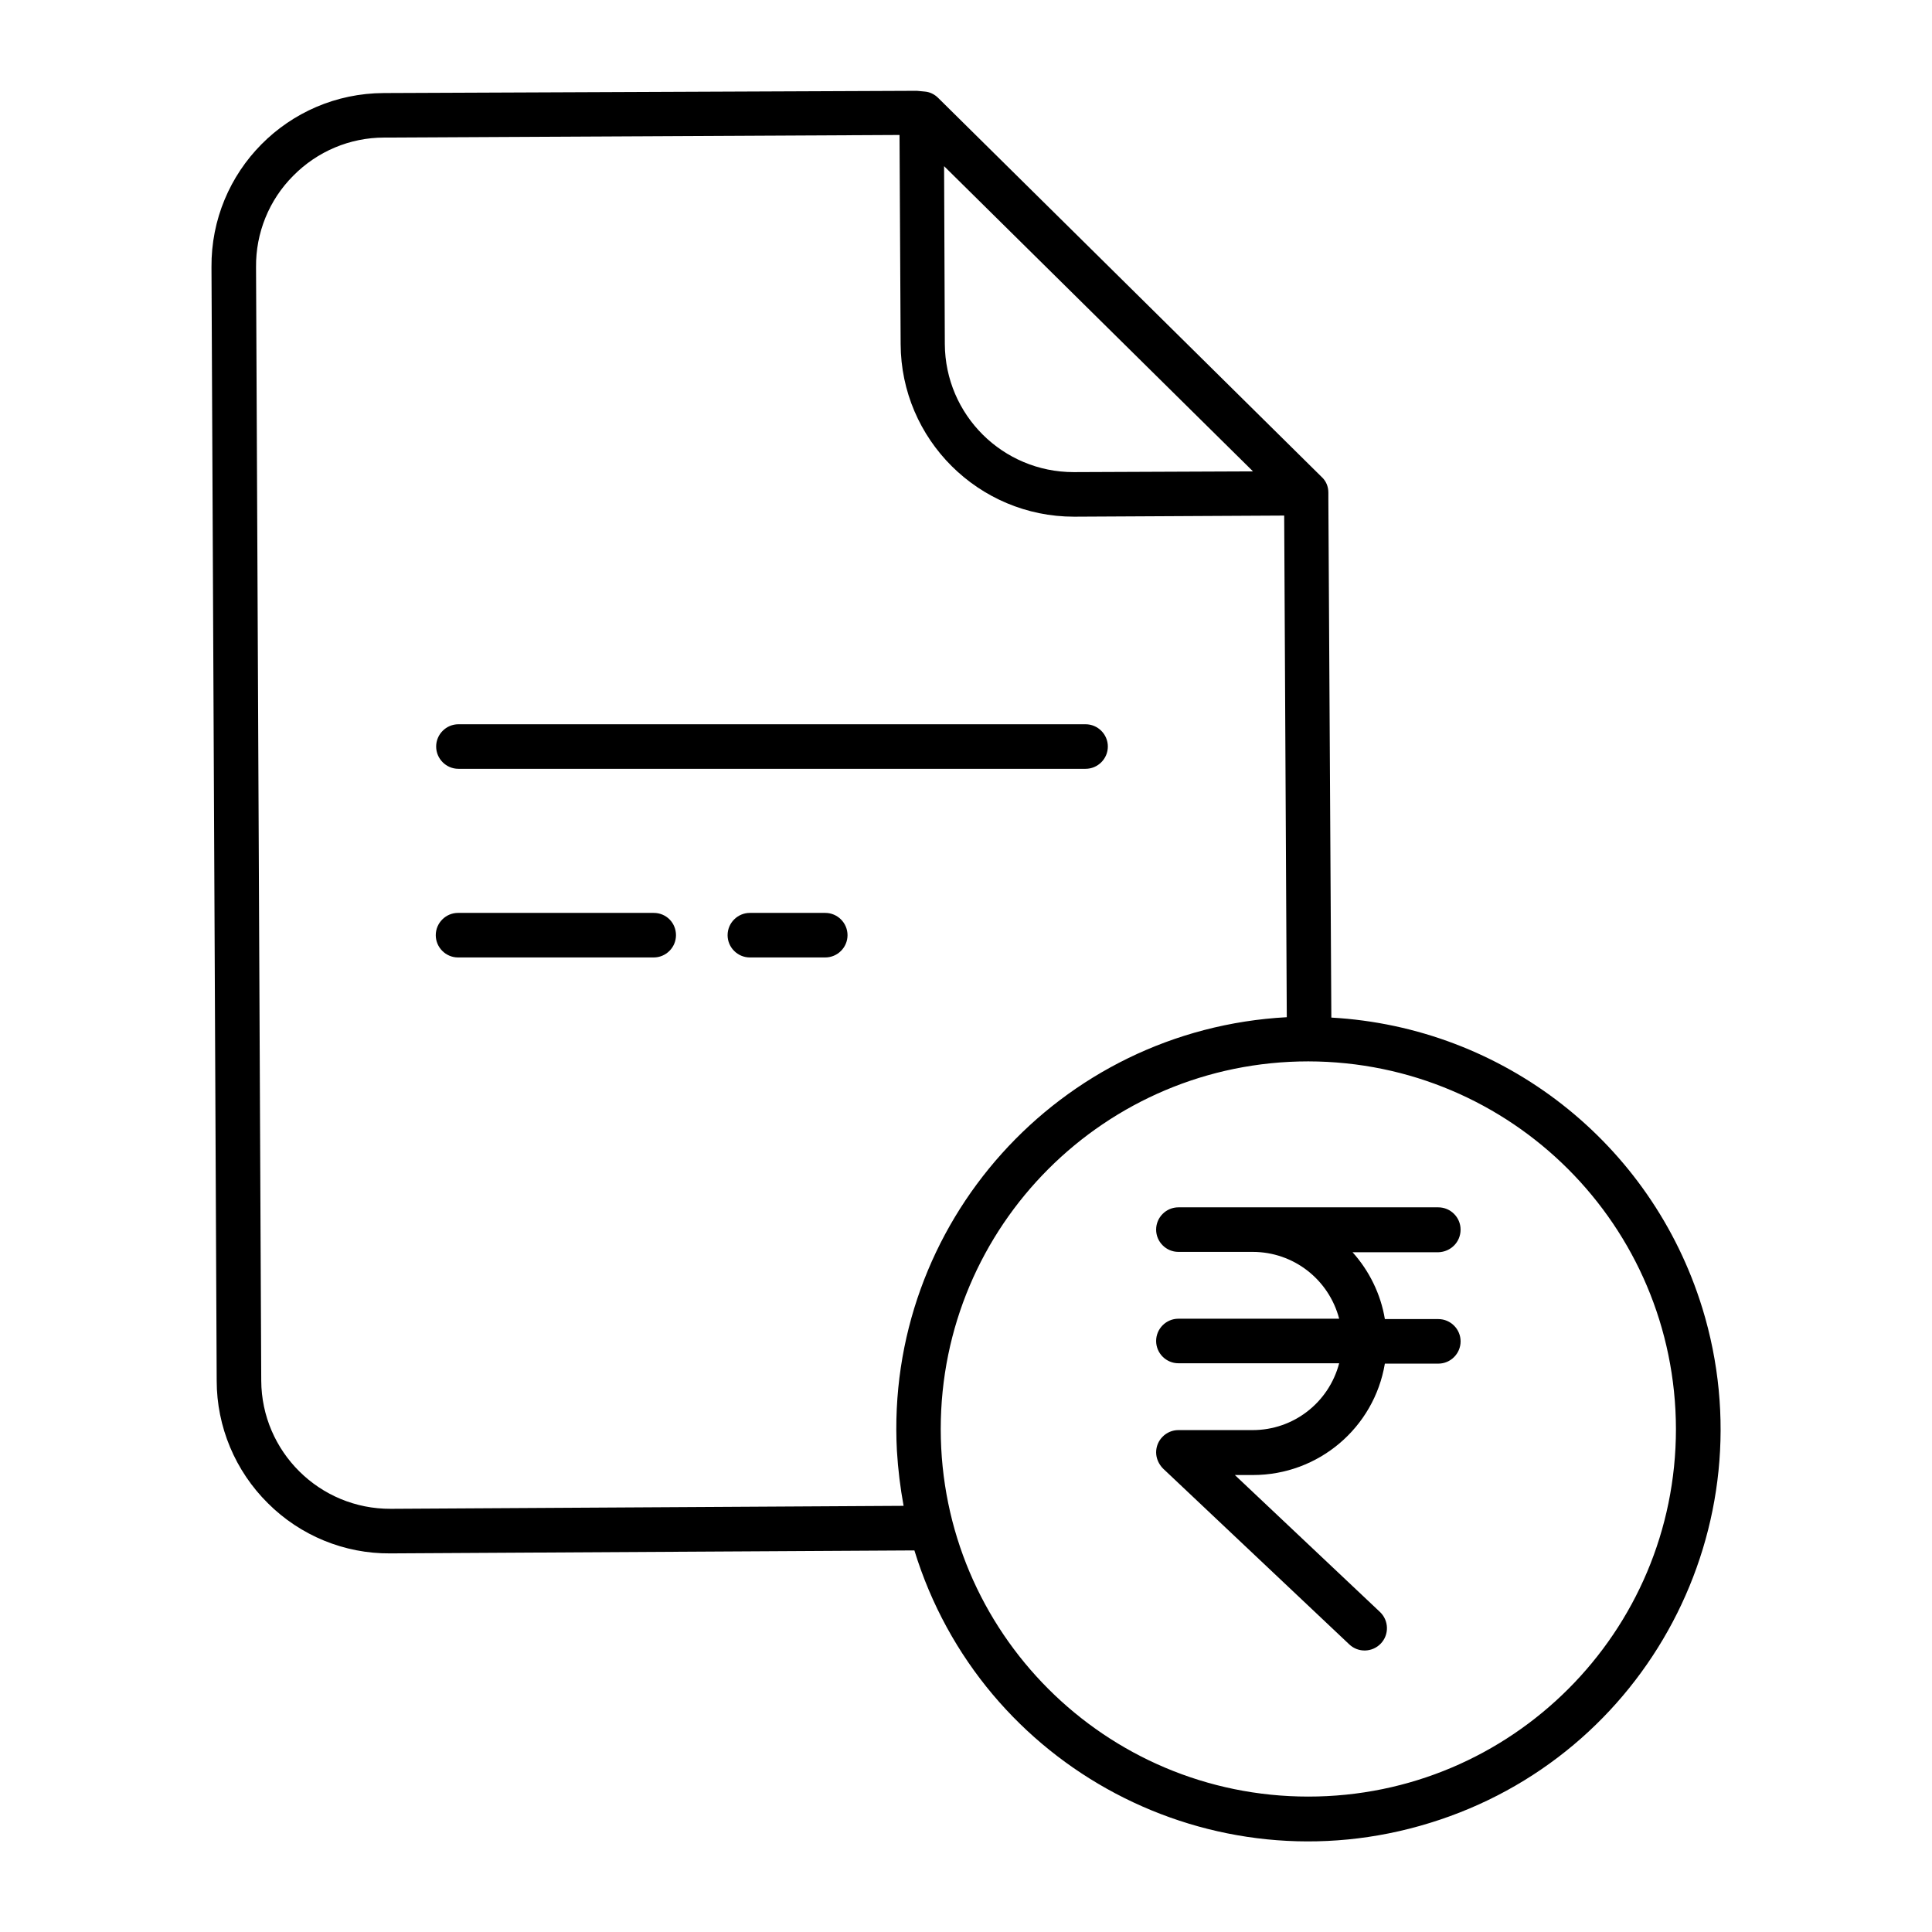 <?xml version="1.0" encoding="UTF-8"?>
<!-- The Best Svg Icon site in the world: iconSvg.co, Visit us! https://iconsvg.co -->
<svg fill="#000000" width="800px" height="800px" version="1.1" viewBox="144 144 512 512" xmlns="http://www.w3.org/2000/svg">
 <g>
  <path d="m531.07 469.86c0-3.246-2.656-5.902-5.902-5.902h-68.879c-3.246 0-5.902 2.656-5.902 5.902 0 3.246 2.656 5.902 5.902 5.902h19.68c10.824 0 20.172 7.281 22.926 17.711h-42.605c-3.246 0-5.902 2.656-5.902 5.902s2.656 5.902 5.902 5.902h42.605c-2.754 10.43-12.102 17.711-22.926 17.711h-19.68c-3.246 0-5.902 2.656-5.902 5.902 0 1.574 0.688 3.148 1.871 4.328l49.297 46.543c2.363 2.262 6.102 2.164 8.363-0.195 2.262-2.363 2.164-6.102-0.195-8.363l-38.473-36.309h4.82c17.32 0 32.078-12.496 34.934-29.52h14.168c3.246 0 5.902-2.656 5.902-5.902 0-3.246-2.656-5.902-5.902-5.902h-14.168c-1.082-6.594-4.133-12.793-8.562-17.711h22.73c3.242-0.098 5.898-2.656 5.898-6z"/>
  <path d="m595.12 490.62c-13.48-43.691-52.645-74.391-98.301-76.949l-0.789-137.46v-1.672c0-1.574-0.59-3.051-1.77-4.133l-101.65-100.47c-0.984-0.984-2.262-1.574-3.543-1.672l-2.066-0.195h-0.59l-140.71 0.59c-25.387 0.098-45.855 20.762-45.656 46.148l1.379 295.1c0 12.203 4.922 23.91 13.578 32.473 8.562 8.562 20.27 13.383 32.375 13.285h0.195l138.75-0.789c17.711 57.664 78.918 90.035 136.58 72.227 57.66-17.711 89.938-78.816 72.223-136.48zm-119.06-221.7-47.332 0.195h-0.195c-18.793 0-34.047-15.152-34.145-33.949l-0.195-47.133zm-94.367 259.58c0.297 4.922 0.887 9.742 1.77 14.562l-135.89 0.789c-18.895 0.098-34.242-15.152-34.34-33.949l-1.379-295.1c-0.098-9.055 3.445-17.809 9.84-24.207 6.394-6.496 15.055-10.137 24.109-10.137l136.58-0.688 0.297 55.398c0.098 25.289 20.664 45.758 45.953 45.758h0.195l55.496-0.297 0.688 132.94c-60.316 3.25-106.56 54.715-103.32 114.93zm109.03 91.613c-53.824 0-97.418-43.59-97.418-97.418 0-53.824 43.59-97.418 97.418-97.418 53.824 0.098 97.316 43.59 97.418 97.418 0 53.824-43.594 97.418-97.418 97.418z"/>
  <path d="m362.7 385.93h-19.977c-3.246 0-5.902 2.656-5.902 5.902s2.656 5.902 5.902 5.902h19.977c3.246 0 5.902-2.656 5.902-5.902 0.004-3.242-2.652-5.902-5.902-5.902z"/>
  <path d="m437.59 341.84c0-3.246-2.656-5.902-5.902-5.902h-166.2c-3.246 0-5.902 2.656-5.902 5.902s2.656 5.902 5.902 5.902h166.2c3.246 0 5.902-2.656 5.902-5.902z"/>
  <path d="m317.24 385.93h-51.855c-3.246 0-5.902 2.656-5.902 5.902s2.656 5.902 5.902 5.902h51.855c3.246 0 5.902-2.656 5.902-5.902 0.004-3.242-2.555-5.902-5.902-5.902z"/>
 </g>
</svg>